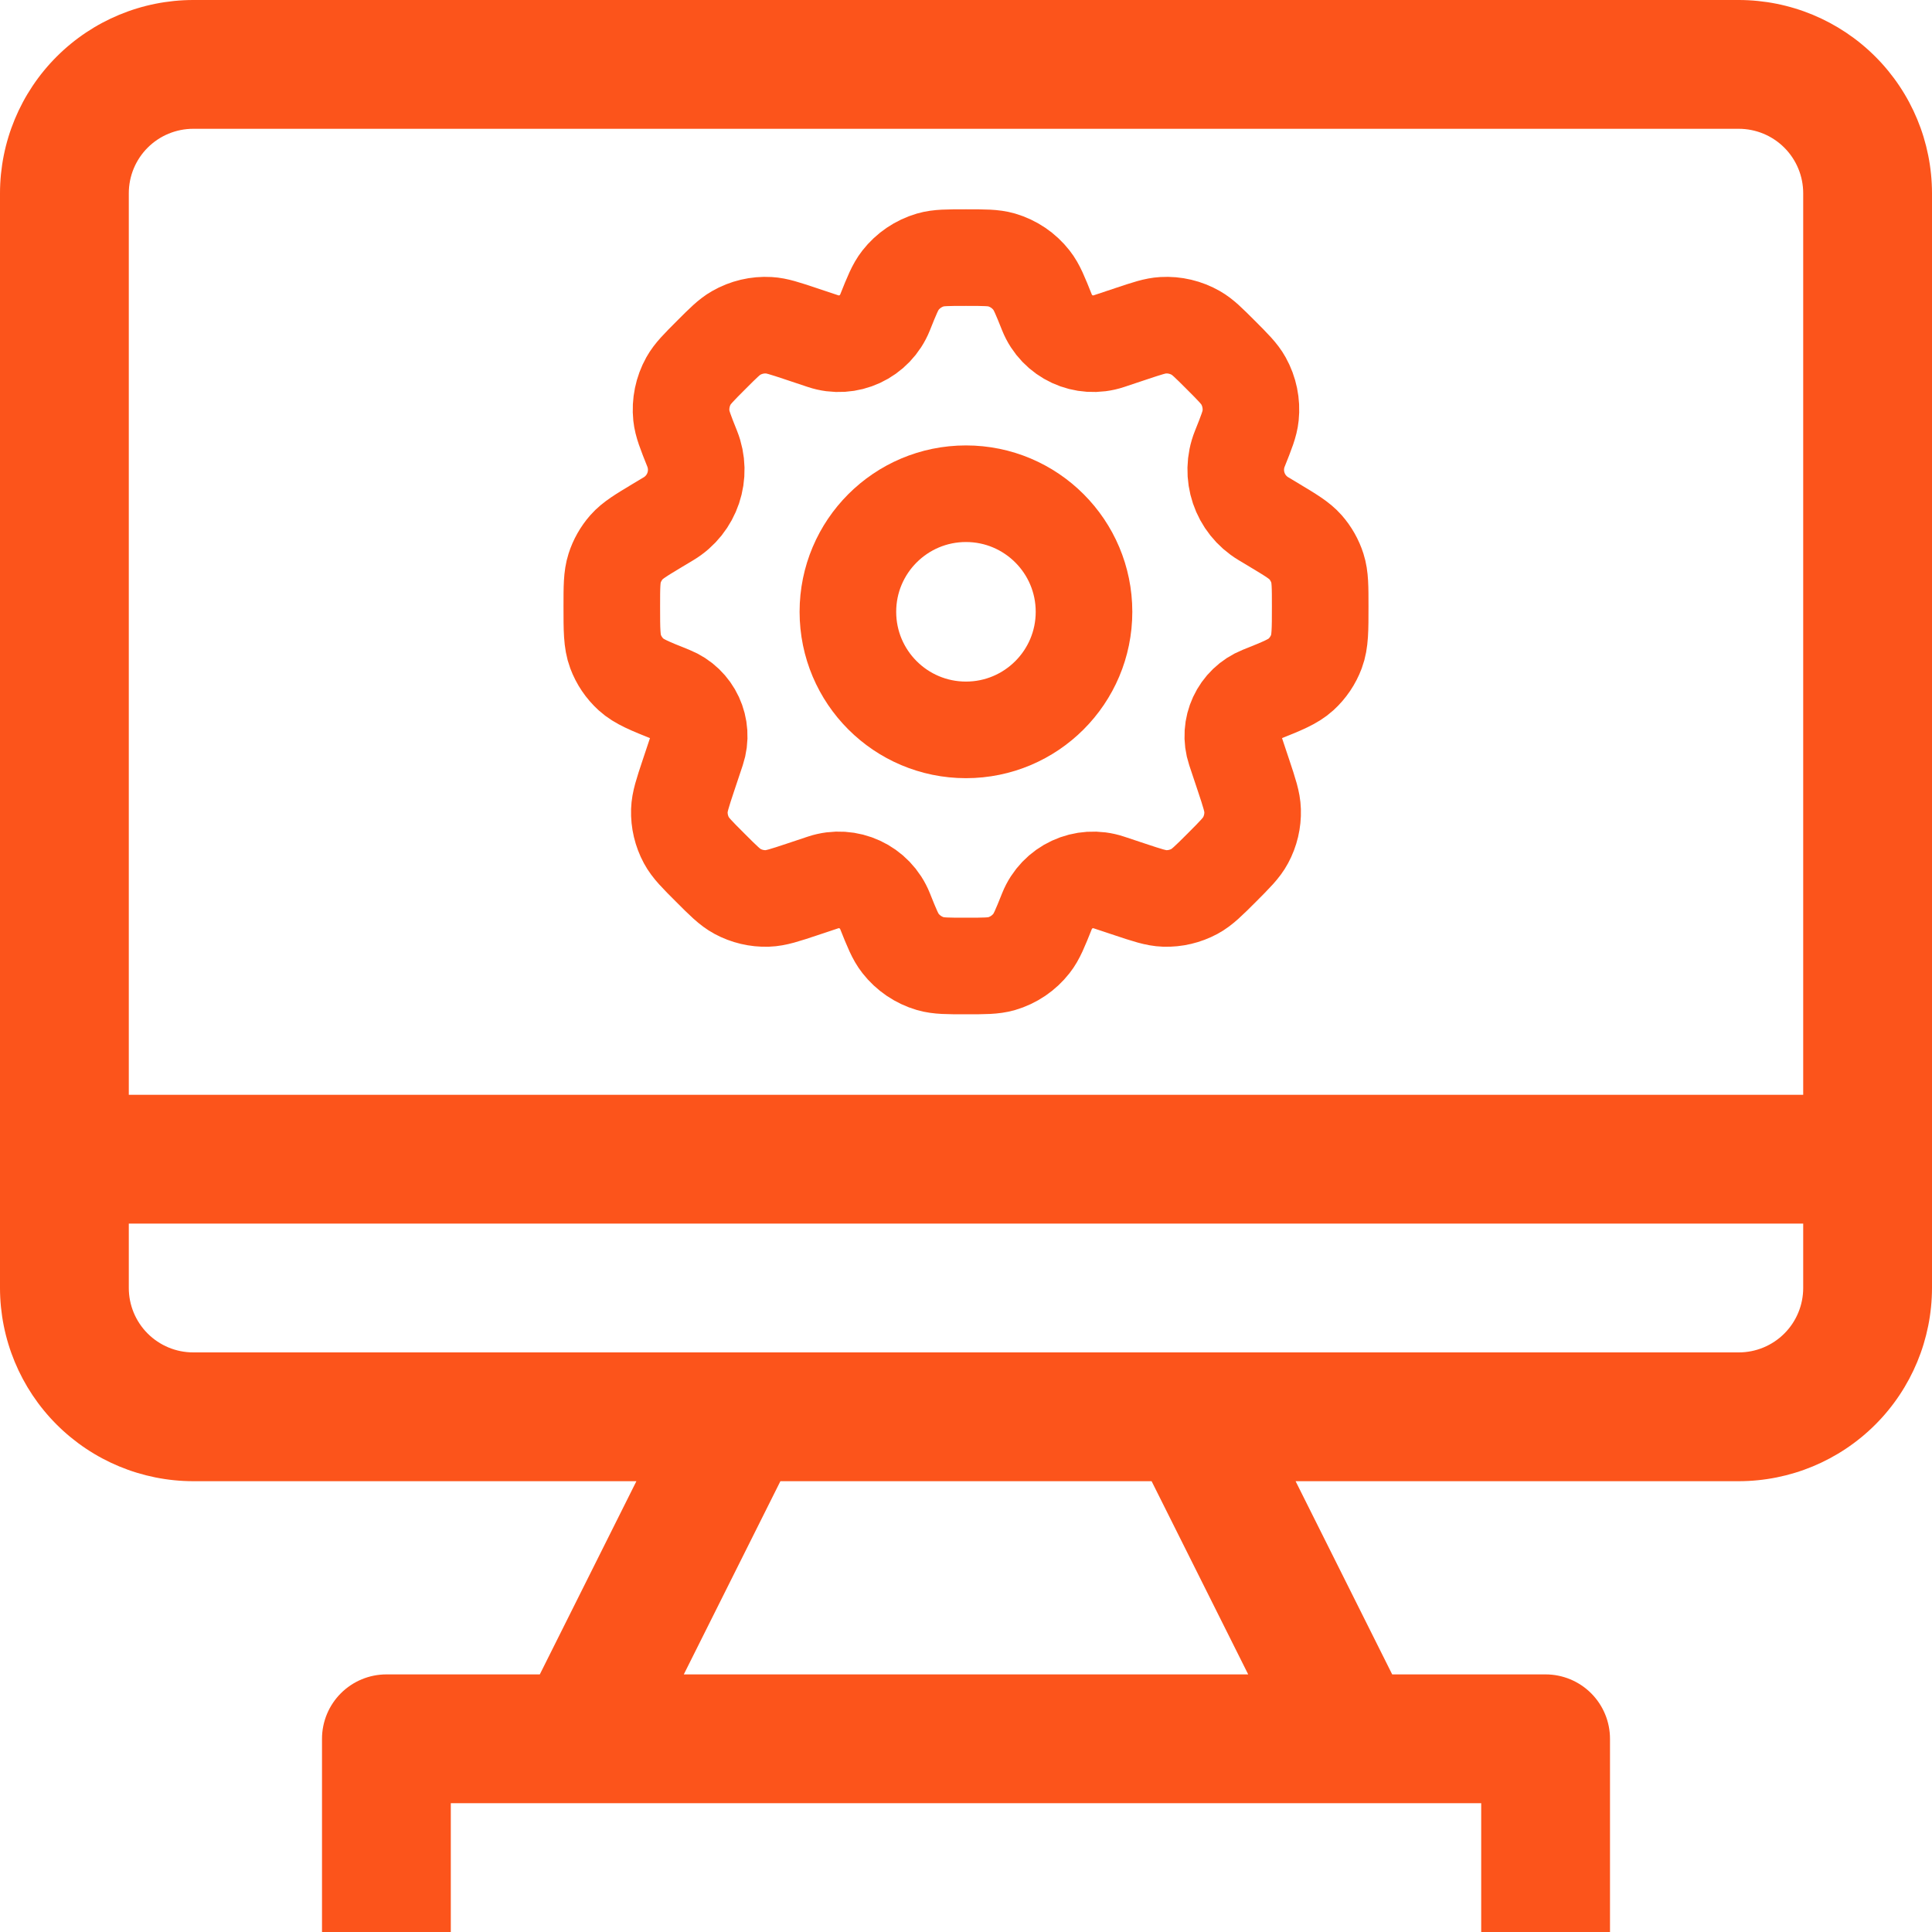 <svg width="60" height="60" viewBox="0 0 60 60" fill="none" xmlns="http://www.w3.org/2000/svg">
<path d="M54 0H6C4.409 0.002 2.884 0.634 1.759 1.759C0.634 2.884 0.002 4.409 0 6V40C0.002 41.591 0.634 43.116 1.759 44.241C2.884 45.366 4.409 45.998 6 46H19.764L16.764 52H12C11.47 52 10.961 52.211 10.586 52.586C10.211 52.961 10 53.47 10 54V60H14V56H46V60H50V54C50 53.47 49.789 52.961 49.414 52.586C49.039 52.211 48.53 52 48 52H43.236L40.236 46H54C55.591 45.998 57.116 45.366 58.241 44.241C59.366 43.116 59.998 41.591 60 40V6C59.998 4.409 59.366 2.884 58.241 1.759C57.116 0.634 55.591 0.002 54 0ZM6 4H54C54.53 4 55.039 4.211 55.414 4.586C55.789 4.961 56 5.47 56 6V34H4V6C4 5.47 4.211 4.961 4.586 4.586C4.961 4.211 5.47 4 6 4ZM38.764 52H21.236L24.236 46H35.764L38.764 52ZM54 42H6C5.47 42 4.961 41.789 4.586 41.414C4.211 41.039 4 40.53 4 40V38H56V40C56 40.53 55.789 41.039 55.414 41.414C55.039 41.789 54.53 42 54 42Z" fill="#FC541B"/>
<path d="M33.665 19C33.665 21.025 32.024 22.667 29.999 22.667C27.974 22.667 26.332 21.025 26.332 19C26.332 16.975 27.974 15.333 29.999 15.333C32.024 15.333 33.665 16.975 33.665 19Z" stroke="#FC541B" stroke-width="3" stroke-linecap="round" stroke-linejoin="round"/>
<path d="M31.106 8.073C30.854 8 30.569 8 30 8C29.431 8 29.146 8 28.894 8.073C28.526 8.181 28.201 8.401 27.965 8.703C27.803 8.909 27.697 9.174 27.486 9.702C27.182 10.462 26.338 10.854 25.562 10.595L24.864 10.362C24.369 10.197 24.122 10.115 23.879 10.101C23.523 10.08 23.168 10.164 22.859 10.342C22.648 10.463 22.463 10.647 22.095 11.016C21.703 11.408 21.507 11.604 21.382 11.828C21.199 12.157 21.122 12.534 21.16 12.908C21.187 13.162 21.29 13.42 21.496 13.935C21.818 14.741 21.508 15.662 20.763 16.109L20.424 16.312C19.905 16.624 19.645 16.78 19.456 16.994C19.29 17.184 19.164 17.406 19.087 17.647C19 17.919 19 18.225 19 18.837C19 19.561 19 19.923 19.116 20.233C19.218 20.507 19.384 20.752 19.6 20.949C19.845 21.171 20.178 21.305 20.844 21.571C21.524 21.843 21.875 22.598 21.643 23.294L21.38 24.082C21.198 24.629 21.107 24.902 21.098 25.171C21.088 25.493 21.164 25.813 21.317 26.097C21.445 26.334 21.648 26.537 22.056 26.944C22.463 27.352 22.666 27.555 22.903 27.683C23.187 27.836 23.507 27.912 23.829 27.902C24.098 27.893 24.371 27.802 24.918 27.62L25.562 27.405C26.338 27.147 27.182 27.538 27.486 28.298C27.697 28.826 27.803 29.091 27.965 29.297C28.201 29.599 28.526 29.819 28.894 29.927C29.146 30 29.431 30 30 30C30.569 30 30.854 30 31.106 29.927C31.474 29.819 31.799 29.599 32.035 29.297C32.197 29.091 32.303 28.826 32.514 28.298C32.818 27.538 33.662 27.147 34.438 27.406L35.082 27.62C35.628 27.802 35.902 27.893 36.17 27.902C36.493 27.912 36.812 27.836 37.097 27.683C37.333 27.555 37.537 27.352 37.944 26.945C38.351 26.537 38.555 26.334 38.682 26.097C38.836 25.813 38.911 25.493 38.901 25.171C38.893 24.902 38.802 24.629 38.62 24.082L38.357 23.294C38.125 22.599 38.475 21.843 39.156 21.571C39.822 21.305 40.155 21.171 40.4 20.949C40.616 20.752 40.782 20.507 40.884 20.233C41 19.923 41 19.561 41 18.837C41 18.225 41 17.919 40.913 17.647C40.836 17.406 40.71 17.184 40.544 16.994C40.355 16.78 40.095 16.624 39.576 16.312L39.236 16.108C38.492 15.662 38.181 14.741 38.504 13.935C38.71 13.42 38.813 13.162 38.839 12.908C38.878 12.534 38.8 12.156 38.617 11.828C38.493 11.604 38.297 11.408 37.905 11.016C37.536 10.647 37.352 10.463 37.141 10.342C36.831 10.164 36.477 10.08 36.12 10.101C35.878 10.115 35.63 10.197 35.136 10.362L34.438 10.595C33.662 10.853 32.818 10.462 32.514 9.702C32.303 9.174 32.197 8.909 32.035 8.703C31.799 8.401 31.474 8.181 31.106 8.073Z" stroke="#FC541B" stroke-width="3" stroke-linecap="round" stroke-linejoin="round"/>
</svg>
